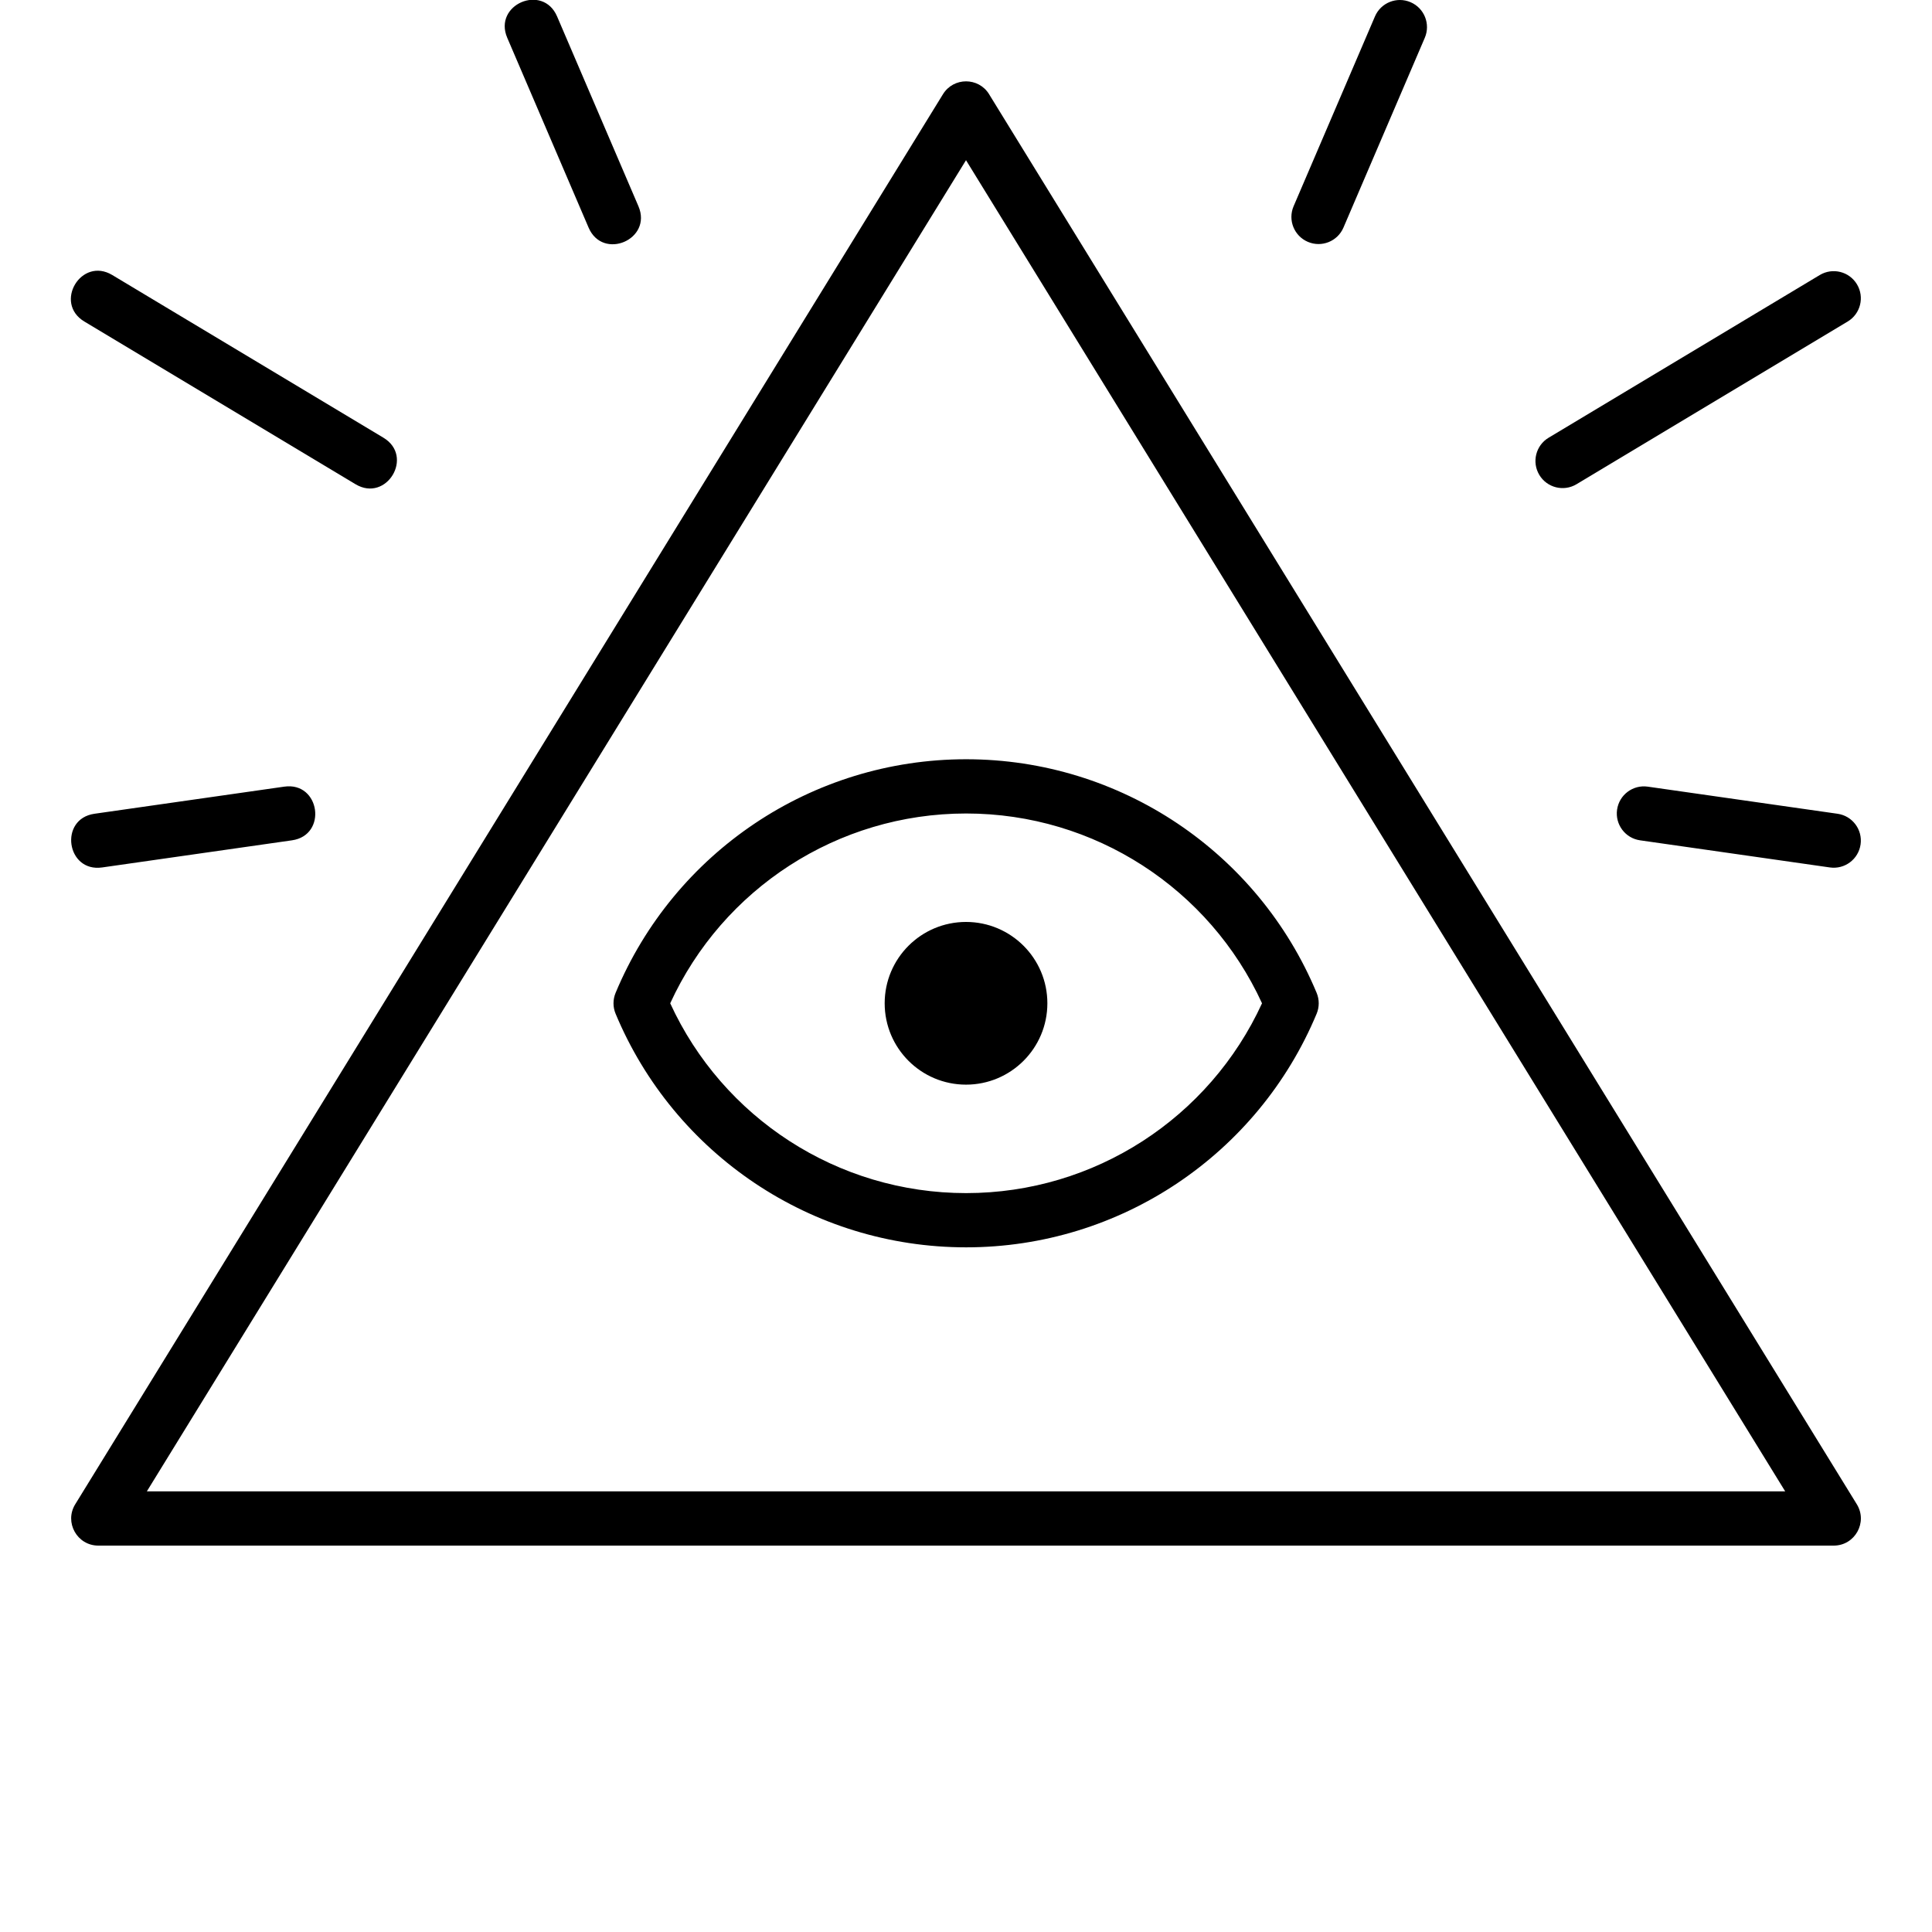 <?xml version="1.0" encoding="UTF-8"?>
<svg width="700pt" height="700pt" version="1.1" viewBox="0 0 700 700" xmlns="http://www.w3.org/2000/svg" xmlns:xlink="http://www.w3.org/1999/xlink">
 <defs>
  <symbol id="o" overflow="visible">
   <path d="m32.906-1.969c-1.688 0.887-3.453 1.555-5.297 2s-3.762 0.672-5.75 0.672c-5.969 0-10.699-1.664-14.188-5-3.481-3.344-5.219-7.867-5.219-13.578 0-5.719 1.738-10.242 5.219-13.578 3.488-3.332 8.219-5 14.188-5 1.988 0 3.906 0.227 5.75 0.672 1.844 0.449 3.609 1.109 5.297 1.984v7.406c-1.711-1.164-3.398-2.019-5.062-2.562-1.656-0.539-3.406-0.812-5.25-0.812-3.293 0-5.883 1.059-7.766 3.172-1.887 2.106-2.828 5.012-2.828 8.719 0 3.699 0.941 6.606 2.828 8.719 1.883 2.106 4.473 3.156 7.766 3.156 1.844 0 3.594-0.27 5.25-0.812 1.664-0.539 3.352-1.395 5.062-2.562z"/>
  </symbol>
  <symbol id="b" overflow="visible">
   <path d="m24.078-19.547c-0.75-0.352-1.5-0.613-2.25-0.781-0.742-0.164-1.484-0.25-2.234-0.25-2.211 0-3.906 0.711-5.094 2.125-1.188 1.418-1.781 3.445-1.781 6.078v12.375h-8.594v-26.859h8.594v4.406c1.102-1.758 2.367-3.039 3.797-3.844 1.426-0.812 3.141-1.219 5.141-1.219 0.289 0 0.602 0.016 0.938 0.047 0.332 0.023 0.82 0.07 1.469 0.141z"/>
  </symbol>
  <symbol id="a" overflow="visible">
   <path d="m30.938-13.5v2.438h-20.078c0.207 2.023 0.938 3.539 2.188 4.547 1.25 1 2.992 1.5 5.234 1.5 1.801 0 3.648-0.266 5.547-0.797 1.895-0.539 3.844-1.352 5.844-2.438v6.625c-2.031 0.762-4.062 1.34-6.094 1.734s-4.062 0.594-6.094 0.594c-4.867 0-8.648-1.234-11.344-3.703-2.688-2.477-4.031-5.945-4.031-10.406 0-4.383 1.32-7.832 3.969-10.344 2.644-2.508 6.285-3.766 10.922-3.766 4.227 0 7.609 1.273 10.141 3.812 2.531 2.543 3.797 5.945 3.797 10.203zm-8.828-2.859c0-1.633-0.477-2.945-1.422-3.938-0.949-1-2.195-1.5-3.734-1.5-1.656 0-3.008 0.469-4.047 1.406-1.043 0.93-1.688 2.273-1.938 4.031z"/>
  </symbol>
  <symbol id="h" overflow="visible">
   <path d="m16.172-12.094c-1.793 0-3.141 0.309-4.047 0.922-0.906 0.605-1.359 1.5-1.359 2.688 0 1.086 0.363 1.934 1.094 2.547 0.727 0.617 1.738 0.922 3.031 0.922 1.613 0 2.973-0.578 4.078-1.734 1.102-1.156 1.656-2.609 1.656-4.359v-0.984zm13.109-3.234v15.328h-8.656v-3.984c-1.148 1.637-2.445 2.828-3.891 3.578-1.438 0.738-3.188 1.109-5.25 1.109-2.781 0-5.043-0.812-6.781-2.438-1.73-1.625-2.594-3.734-2.594-6.328 0-3.144 1.082-5.453 3.25-6.922 2.164-1.477 5.566-2.219 10.203-2.219h5.062v-0.672c0-1.352-0.539-2.344-1.609-2.969-1.062-0.633-2.731-0.953-5-0.953-1.844 0-3.559 0.184-5.141 0.547-1.586 0.367-3.055 0.918-4.406 1.656v-6.547c1.832-0.445 3.676-0.785 5.531-1.016 1.852-0.238 3.707-0.359 5.562-0.359 4.844 0 8.336 0.961 10.484 2.875 2.156 1.906 3.234 5.012 3.234 9.312z"/>
  </symbol>
  <symbol id="g" overflow="visible">
   <path d="m13.5-34.5v7.641h8.859v6.141h-8.859v11.391c0 1.25 0.242 2.094 0.734 2.531 0.5 0.438 1.488 0.656 2.969 0.656h4.406v6.141h-7.359c-3.398 0-5.805-0.707-7.219-2.125-1.406-1.414-2.109-3.816-2.109-7.203v-11.391h-4.281v-6.141h4.281v-7.641z"/>
  </symbol>
  <symbol id="c" overflow="visible">
   <path d="m22.406-22.938v-14.391h8.625v37.328h-8.625v-3.891c-1.188 1.586-2.496 2.746-3.922 3.484-1.418 0.738-3.062 1.109-4.938 1.109-3.305 0-6.023-1.316-8.156-3.953-2.125-2.633-3.188-6.019-3.188-10.156 0-4.144 1.062-7.531 3.188-10.156 2.133-2.633 4.852-3.953 8.156-3.953 1.852 0 3.492 0.375 4.922 1.125 1.438 0.742 2.75 1.891 3.938 3.453zm-5.656 17.391c1.832 0 3.234-0.672 4.203-2.016s1.453-3.289 1.453-5.844c0-2.562-0.484-4.516-1.453-5.859s-2.371-2.016-4.203-2.016c-1.824 0-3.219 0.672-4.188 2.016s-1.453 3.297-1.453 5.859c0 2.555 0.484 4.5 1.453 5.844s2.363 2.016 4.188 2.016z"/>
  </symbol>
  <symbol id="f" overflow="visible">
   <path d="m18.422-5.547c1.844 0 3.242-0.672 4.203-2.016 0.969-1.344 1.453-3.289 1.453-5.844 0-2.562-0.484-4.516-1.453-5.859-0.961-1.344-2.359-2.016-4.203-2.016s-3.258 0.68-4.234 2.031c-0.98 1.355-1.469 3.305-1.469 5.844 0 2.543 0.488 4.492 1.469 5.844 0.977 1.344 2.391 2.016 4.234 2.016zm-5.703-17.391c1.176-1.562 2.484-2.711 3.922-3.453 1.445-0.75 3.102-1.125 4.969-1.125 3.312 0 6.031 1.32 8.156 3.953 2.125 2.625 3.188 6.012 3.188 10.156 0 4.137-1.062 7.523-3.188 10.156-2.125 2.637-4.844 3.953-8.156 3.953-1.867 0-3.523-0.371-4.969-1.109-1.438-0.75-2.746-1.91-3.922-3.484v3.891h-8.594v-37.328h8.594z"/>
  </symbol>
  <symbol id="e" overflow="visible">
   <path d="m0.594-26.859h8.594l7.219 18.219 6.141-18.219h8.594l-11.297 29.406c-1.137 2.988-2.465 5.078-3.984 6.266-1.512 1.195-3.508 1.797-5.984 1.797h-4.953v-5.641h2.688c1.445 0 2.504-0.234 3.172-0.703 0.664-0.461 1.18-1.289 1.547-2.484l0.234-0.75z"/>
  </symbol>
  <symbol id="d" overflow="visible">
   <path d="m26.234-6.531h-14.438l-2.281 6.531h-9.281l13.266-35.812h11.016l13.266 35.812h-9.281zm-12.125-6.641h9.812l-4.906-14.25z"/>
  </symbol>
  <symbol id="n" overflow="visible">
   <path d="m31.141-16.359v16.359h-8.641v-12.516c0-2.32-0.055-3.922-0.156-4.797-0.105-0.883-0.289-1.535-0.547-1.953-0.336-0.551-0.789-0.984-1.359-1.297-0.574-0.312-1.23-0.469-1.969-0.469-1.793 0-3.199 0.695-4.219 2.078-1.023 1.375-1.531 3.289-1.531 5.734v13.219h-8.594v-26.859h8.594v3.922c1.289-1.562 2.66-2.711 4.109-3.453 1.457-0.75 3.066-1.125 4.828-1.125 3.102 0 5.457 0.953 7.062 2.859 1.613 1.906 2.422 4.672 2.422 8.297z"/>
  </symbol>
  <symbol id="m" overflow="visible">
   <path d="m4.125-26.859h8.594v26.375c0 3.602-0.867 6.352-2.594 8.25-1.73 1.895-4.234 2.844-7.516 2.844h-4.234v-5.641h1.484c1.625 0 2.738-0.371 3.344-1.109 0.613-0.73 0.922-2.18 0.922-4.344zm0-10.469h8.594v7.016h-8.594z"/>
  </symbol>
  <symbol id="l" overflow="visible">
   <path d="m25.109-26.031v6.531c-1.836-0.77-3.609-1.344-5.328-1.719-1.711-0.383-3.324-0.578-4.844-0.578-1.625 0-2.836 0.203-3.625 0.609-0.793 0.406-1.188 1.031-1.188 1.875 0 0.688 0.297 1.219 0.891 1.594 0.602 0.367 1.68 0.637 3.234 0.812l1.516 0.219c4.394 0.555 7.348 1.469 8.859 2.75 1.52 1.281 2.281 3.289 2.281 6.016 0 2.867-1.059 5.023-3.172 6.469-2.106 1.438-5.25 2.156-9.438 2.156-1.773 0-3.606-0.141-5.5-0.422-1.898-0.281-3.844-0.703-5.844-1.266v-6.531c1.707 0.836 3.457 1.461 5.25 1.875 1.801 0.418 3.633 0.625 5.5 0.625 1.676 0 2.938-0.227 3.781-0.688 0.844-0.469 1.266-1.156 1.266-2.062 0-0.77-0.293-1.344-0.875-1.719-0.586-0.375-1.746-0.664-3.484-0.875l-1.516-0.188c-3.824-0.488-6.5-1.379-8.031-2.672-1.531-1.289-2.297-3.258-2.297-5.906 0-2.844 0.973-4.953 2.922-6.328 1.945-1.375 4.938-2.062 8.969-2.062 1.582 0 3.242 0.121 4.984 0.359 1.75 0.242 3.644 0.617 5.688 1.125z"/>
  </symbol>
  <symbol id="k" overflow="visible">
   <path d="m4.516-35.812h9.234v13.078l13.312-13.078h10.719l-17.25 16.953 19.016 18.859h-11.547l-14.25-14.109v14.109h-9.234z"/>
  </symbol>
  <symbol id="j" overflow="visible">
   <path d="m4.125-26.859h8.594v26.859h-8.594zm0-10.469h8.594v7.016h-8.594z"/>
  </symbol>
  <symbol id="i" overflow="visible">
   <path d="m29.031-22.406c1.082-1.656 2.367-2.922 3.859-3.797 1.5-0.875 3.144-1.312 4.938-1.312 3.082 0 5.43 0.953 7.047 2.859 1.613 1.906 2.422 4.672 2.422 8.297v16.359h-8.625v-14.016c0.008-0.195 0.02-0.406 0.031-0.625 0.008-0.227 0.016-0.551 0.016-0.969 0-1.906-0.281-3.285-0.844-4.141-0.562-0.852-1.465-1.281-2.703-1.281-1.637 0-2.898 0.672-3.781 2.016-0.887 1.344-1.352 3.289-1.391 5.828v13.188h-8.625v-14.016c0-2.969-0.258-4.879-0.766-5.734-0.512-0.852-1.422-1.281-2.734-1.281-1.648 0-2.918 0.68-3.812 2.031-0.898 1.344-1.344 3.273-1.344 5.781v13.219h-8.641v-26.859h8.641v3.922c1.051-1.508 2.258-2.648 3.625-3.422 1.363-0.77 2.875-1.156 4.531-1.156 1.852 0 3.488 0.449 4.906 1.344 1.426 0.898 2.508 2.152 3.25 3.766z"/>
  </symbol>
 </defs>
 <g>
  <!-- <path d="m358.37 34.148 314.39 510.88c4.0273 6.543-0.68359 14.973-8.3672 14.973h-628.77c-7.6836 0-12.395-8.4297-8.3672-14.973l314.39-510.88c3.8359-6.2344 12.898-6.2344 16.734 0zm-8.3672 23.895-296.8 482.31h593.61zm-126.96 309.25c-1.0117-2.418-1.0117-5.1406 0-7.5625 21.195-50.832 70.973-84.641 127-84.641 56.023 0 105.8 33.809 127 84.641 1.0078 2.4219 1.0078 5.1445 0 7.5625-21.199 50.832-70.977 84.641-127 84.641-56.023 0-105.8-33.809-127-84.641zm127 64.992c46.621 0 88.195-27.312 107.21-68.773-19.016-41.461-60.59-68.77-107.21-68.77s-88.191 27.309-107.21 68.77c19.016 41.461 60.586 68.773 107.21 68.773zm-0.035156-39.297c-16.277 0-29.473-13.199-29.473-29.477 0-16.277 13.195-29.473 29.473-29.473s29.473 13.195 29.473 29.473c0 16.277-13.195 29.477-29.473 29.477zm-244.23-88.523-68.77 9.8281c-12.969 1.8516-15.746-17.602-2.7773-19.453l68.77-9.8242c12.969-1.8516 15.746 17.598 2.7773 19.449zm107.48-222-29.473-68.77c-5.1602-12.039 12.898-19.781 18.059-7.7422l29.477 68.773c5.1602 12.039-12.902 19.781-18.062 7.7383zm-84.445 92.977-98.246-58.945c-11.23-6.7422-1.1211-23.59 10.109-16.852l98.246 58.949c11.234 6.7383 1.125 23.586-10.109 16.848zm442.39 0c-4.6523 2.793-10.688 1.2852-13.48-3.3711-2.7891-4.6523-1.2812-10.688 3.3711-13.477l98.246-58.949c4.6523-2.7891 10.688-1.2812 13.477 3.3711 2.793 4.6523 1.2852 10.688-3.3672 13.48zm-84.445-92.977c-2.1367 4.9883-7.9141 7.3008-12.902 5.1602-4.9844-2.1367-7.2969-7.9102-5.1602-12.898l29.477-68.773c2.1367-4.9844 7.9102-7.2969 12.898-5.1602 4.9883 2.1406 7.2969 7.9141 5.1602 12.902zm107.48 222c-5.375-0.76563-9.1055-5.7422-8.3398-11.113 0.76953-5.3711 5.7461-9.1055 11.117-8.3359l68.77 9.8242c5.375 0.76562 9.1055 5.7422 8.3398 11.113-0.76953 5.3711-5.7461 9.1055-11.117 8.3398z" fill-rule="evenodd"/> -->
  <path d="m358.37 34.148 314.39 510.88c4.027 6.543-0.684 14.973-8.367 14.973h-628.77c-7.684 0-12.395-8.43-8.367-14.973l314.39-510.88c3.836-6.234 12.898-6.234 16.734 0zm-8.367 23.895-296.8 482.31h593.61zm-126.96 309.25c-1.012-2.418-1.012-5.141 0-7.562 21.195-50.832 70.973-84.641 127-84.641 56.023 0 105.8 33.809 127 84.641 1.008 2.422 1.008 5.144 0 7.562-21.199 50.832-70.977 84.641-127 84.641-56.023 0-105.8-33.809-127-84.641zm127 64.992c46.621 0 88.195-27.312 107.21-68.773-19.016-41.461-60.59-68.77-107.21-68.77s-88.191 27.309-107.21 68.77c19.016 41.461 60.586 68.773 107.21 68.773zm-0.035-39.297c-16.277 0-29.473-13.199-29.473-29.477 0-16.277 13.195-29.473 29.473-29.473s29.473 13.195 29.473 29.473c0 16.277-13.195 29.477-29.473 29.477zm-244.23-88.523-68.77 9.828c-12.969 1.852-15.746-17.602-2.777-19.453l68.77-9.824c12.969-1.852 15.746 17.598 2.777 19.449zm107.48-222-29.473-68.77c-5.16-12.039 12.898-19.781 18.059-7.742l29.477 68.773c5.16 12.039-12.902 19.781-18.062 7.738zm-84.445 92.977-98.246-58.945c-11.23-6.742-1.121-23.59 10.109-16.852l98.246 58.949c11.234 6.738 1.125 23.586-10.109 16.848zm442.39 0c-4.652 2.793-10.688 1.285-13.48-3.371-2.789-4.652-1.281-10.688 3.371-13.477l98.246-58.949c4.652-2.789 10.688-1.281 13.477 3.371 2.793 4.652 1.285 10.688-3.367 13.48zm-84.445-92.977c-2.137 4.988-7.914 7.301-12.902 5.16-4.984-2.137-7.297-7.91-5.16-12.898l29.477-68.773c2.137-4.984 7.91-7.297 12.898-5.16 4.988 2.141 7.297 7.914 5.16 12.902zm107.48 222c-5.375-0.766-9.105-5.742-8.34-11.113 0.77-5.371 5.746-9.105 11.117-8.336l68.77 9.824c5.375 0.766 9.105 5.742 8.34 11.113-0.77 5.371-5.746 9.105-11.117 8.34z" fill-rule="white" fill='%23FF0000'/>
  <!-- <use x="25.789063" y="707.367188" xlink:href="#o"/>
  <use x="61.839844" y="707.367188" xlink:href="#b"/>
  <use x="86.066406" y="707.367188" xlink:href="#a"/>
  <use x="119.382812" y="707.367188" xlink:href="#h"/>
  <use x="152.53125" y="707.367188" xlink:href="#g"/>
  <use x="176.011719" y="707.367188" xlink:href="#a"/>
  <use x="209.328125" y="707.367188" xlink:href="#c"/>
  <use x="261.59375" y="707.367188" xlink:href="#f"/>
  <use x="296.757812" y="707.367188" xlink:href="#e"/>
  <use x="345.878906" y="707.367188" xlink:href="#d"/>
  <use x="383.898438" y="707.367188" xlink:href="#n"/>
  <use x="418.867188" y="707.367188" xlink:href="#c"/>
  <use x="454.03125" y="707.367188" xlink:href="#b"/>
  <use x="478.257812" y="707.367188" xlink:href="#a"/>
  <use x="511.574219" y="707.367188" xlink:href="#m"/>
  <use x="528.410156" y="707.367188" xlink:href="#l"/>
  <use x="574.75" y="707.367188" xlink:href="#k"/>
  <use x="612.816406" y="707.367188" xlink:href="#j"/>
  <use x="629.65625" y="707.367188" xlink:href="#b"/>
  <use x="653.878906" y="707.367188" xlink:href="#i"/> -->
 </g>
</svg>
